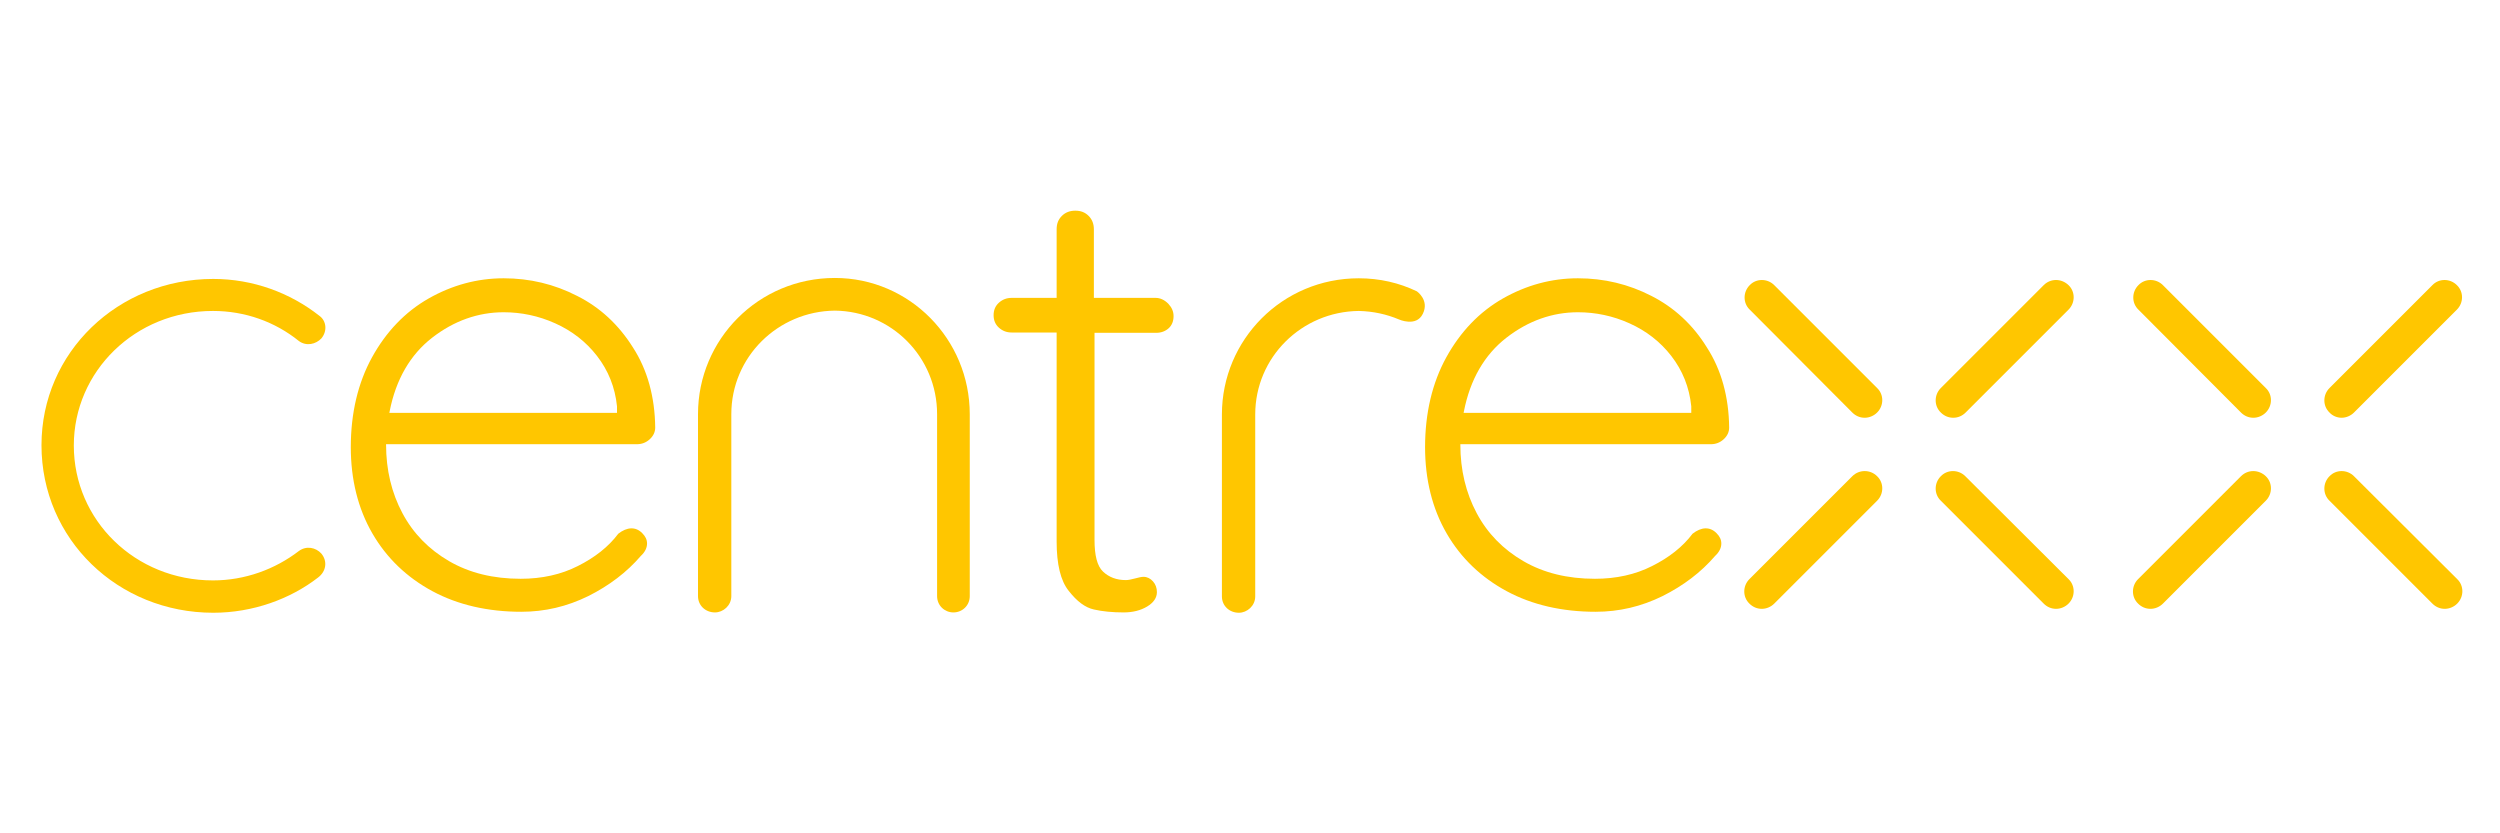 <?xml version="1.0" encoding="utf-8"?>
<!-- Generator: Adobe Illustrator 24.3.0, SVG Export Plug-In . SVG Version: 6.00 Build 0)  -->
<svg version="1.1" id="Ebene_1" xmlns="http://www.w3.org/2000/svg" xmlns:xlink="http://www.w3.org/1999/xlink" x="0px" y="0px"
	 viewBox="0 0 765.4 255.1" style="enable-background:new 0 0 765.4 255.1;" xml:space="preserve">
<style type="text/css">
	.st0{fill:#FFC600;}
</style>
<g>
	<path class="st0" d="M255.6,85.1c-23.4,0-41.9,18.8-41.9,41.7v55.7c0,2.9,2.3,5,5.2,5c2.5,0,5-2.1,5-5v-55.7
		c0-17.5,14.2-31.5,31.7-31.7c17.3,0.2,31.3,14.2,31.3,31.7v55.7c0,2.9,2.3,5,5,5c2.7,0,5-2.1,5-5v-55.7
		C296.9,103.9,278.5,85.1,255.6,85.1z"/>
	<path class="st0" d="M65.2,95.2c9.8,0,19,3.3,26.3,9.2c2.3,1.7,5.2,1,6.9-0.8c1.9-2.3,1.5-5.4-0.6-6.9c-9-7.1-20.4-11.3-32.5-11.3
		c-29.2,0-52.6,22.5-52.6,50.9c0,28.8,23.4,51.3,52.6,51.3c12.1,0,23.6-4.2,32.1-10.8c2.5-1.9,2.9-5,1-7.3c-1.7-1.9-4.6-2.5-6.9-0.8
		c-7.3,5.6-16.5,9-26.3,9c-23.8,0-42.6-18.4-42.6-41.3C22.6,113.7,41.4,95.2,65.2,95.2z"/>
	<path class="st0" d="M567.1,145.8l-31.5,31.5c-2.1,2.1-2.1,5.5,0,7.5c1,1,2.3,1.6,3.8,1.6c1.4,0,2.8-0.6,3.8-1.6l31.5-31.5
		c2.1-2.1,2.1-5.5,0-7.5C572.6,143.7,569.2,143.7,567.1,145.8z"/>
	<path class="st0" d="M567.1,126.3c1,1,2.3,1.6,3.8,1.6c1.4,0,2.8-0.6,3.8-1.6c2.1-2.1,2.1-5.5,0-7.5l-31.5-31.5
		c-2.1-2.1-5.5-2.1-7.5,0c-2.1,2.1-2.1,5.5,0,7.5L567.1,126.3z"/>
	<path class="st0" d="M716.9,127.9c1.4,0,2.8-0.6,3.8-1.6l31.5-31.5c2.1-2.1,2.1-5.5,0-7.5c-2.1-2.1-5.5-2.1-7.5,0l-31.5,31.5
		c-2.1,2.1-2.1,5.5,0,7.5C714.1,127.3,715.5,127.9,716.9,127.9z"/>
	<path class="st0" d="M720.7,145.8c-2.1-2.1-5.5-2.1-7.5,0c-2.1,2.1-2.1,5.5,0,7.5l31.5,31.5c1,1,2.3,1.6,3.8,1.6
		c1.4,0,2.8-0.6,3.8-1.6c2.1-2.1,2.1-5.5,0-7.5L720.7,145.8z"/>
	<path class="st0" d="M625.7,87.3l-31.5,31.5c-2.1,2.1-2.1,5.5,0,7.5c1,1,2.3,1.6,3.8,1.6s2.8-0.6,3.8-1.6l31.5-31.5
		c2.1-2.1,2.1-5.5,0-7.5C631.1,85.2,627.8,85.2,625.7,87.3z"/>
	<path class="st0" d="M601.7,145.8c-2.1-2.1-5.5-2.1-7.5,0c-2.1,2.1-2.1,5.5,0,7.5l31.5,31.5c1,1,2.3,1.6,3.8,1.6
		c1.4,0,2.8-0.6,3.8-1.6c2.1-2.1,2.1-5.5,0-7.5L601.7,145.8z"/>
	<path class="st0" d="M686.1,145.8l-31.5,31.5c-2.1,2.1-2.1,5.5,0,7.5c1,1,2.3,1.6,3.8,1.6c1.4,0,2.8-0.6,3.8-1.6l31.5-31.5
		c2.1-2.1,2.1-5.5,0-7.5C691.5,143.7,688.2,143.7,686.1,145.8z"/>
	<path class="st0" d="M686.1,126.3c1,1,2.3,1.6,3.8,1.6c1.4,0,2.8-0.6,3.8-1.6c2.1-2.1,2.1-5.5,0-7.5l-31.5-31.5
		c-2.1-2.1-5.5-2.1-7.5,0c-2.1,2.1-2.1,5.5,0,7.5L686.1,126.3z"/>
	<path class="st0" d="M353.8,91.2h-18.9v-21c0-1.6-0.5-3-1.6-4.1c-1.1-1.1-2.4-1.6-4.1-1.6c-1.6,0-3,0.5-4.1,1.6
		c-1.1,1.1-1.6,2.4-1.6,4.1v21h-13.8c-1.5,0-2.8,0.5-3.9,1.5c-1.1,1-1.6,2.3-1.6,3.8c0,1.5,0.5,2.8,1.6,3.8c1.1,1,2.4,1.5,3.9,1.5
		h13.8v64c0,6.9,1.2,12,3.7,15.1c2.5,3.2,5,5.1,7.7,5.7c2.6,0.6,5.7,0.9,9.1,0.9c2.8,0,5.2-0.6,7.2-1.8c2-1.2,3-2.7,3-4.4
		c0-1.3-0.4-2.4-1.2-3.3c-0.8-0.9-1.8-1.4-2.9-1.4c-0.6,0-1.5,0.2-2.6,0.5c-1.1,0.3-2.1,0.5-2.8,0.5c-2.9,0-5.2-0.9-7-2.6
		c-1.8-1.7-2.6-5-2.6-9.7v-63.4h18.9c1.5,0,2.8-0.5,3.8-1.4c1-0.9,1.5-2.2,1.5-3.7c0-1.4-0.5-2.6-1.6-3.8
		C356.5,91.8,355.2,91.2,353.8,91.2z"/>
	<path class="st0" d="M505.6,90.6c-7-3.6-14.5-5.4-22.5-5.4c-8.1,0-15.8,2.1-23,6.2c-7.2,4.1-13,10.2-17.3,18
		c-4.3,7.8-6.5,17.1-6.5,27.5c0,9.9,2.2,18.8,6.6,26.4c4.4,7.6,10.6,13.5,18.4,17.7c7.8,4.2,17,6.3,27.2,6.3c7.2,0,14-1.6,20.5-4.8
		c6.4-3.2,11.8-7.3,16.1-12.3c1.3-1.2,1.9-2.5,1.9-3.8c0-1.2-0.5-2.2-1.5-3.2c-2-2-4.6-1.9-7.3,0.2c-3,4-7.2,7.3-12.4,9.9
		c-5.1,2.6-11,3.9-17.5,3.9c-8.4,0-15.7-1.8-21.9-5.4c-6.2-3.6-11-8.5-14.3-14.7c-3.3-6.2-5-13.2-5-21V136h76.7
		c1.5,0,2.8-0.5,3.9-1.5l0,0c1.1-1,1.7-2.2,1.7-3.6c-0.1-9.4-2.4-17.7-6.8-24.5C518.3,99.4,512.5,94.1,505.6,90.6z M448.1,126.4
		l0.1-0.5c1.9-9.7,6.3-17.3,13-22.5c6.7-5.2,14.1-7.8,21.9-7.8c5.4,0,10.7,1.1,15.8,3.4c5.1,2.3,9.4,5.6,12.8,10
		c3.4,4.4,5.5,9.5,6.1,15.4l0,2H448.1z"/>
	<path class="st0" d="M176.7,90.6c-7-3.6-14.5-5.4-22.5-5.4c-8.1,0-15.8,2.1-23,6.2c-7.2,4.1-13,10.2-17.3,18
		c-4.3,7.8-6.5,17.1-6.5,27.5c0,9.9,2.2,18.8,6.6,26.4c4.4,7.6,10.6,13.5,18.4,17.7c7.8,4.2,17,6.3,27.2,6.3c7.2,0,14-1.6,20.5-4.8
		c6.4-3.2,11.8-7.3,16.1-12.3c1.3-1.2,1.9-2.5,1.9-3.8c0-1.2-0.5-2.2-1.5-3.2c-2-2-4.6-1.9-7.3,0.2c-3,4-7.2,7.3-12.4,9.9
		c-5.1,2.6-11,3.9-17.5,3.9c-8.4,0-15.7-1.8-21.9-5.4c-6.2-3.6-11-8.5-14.3-14.7c-3.3-6.2-5-13.2-5-21V136H195
		c1.5,0,2.8-0.5,3.9-1.5l0,0c1.1-1,1.7-2.2,1.7-3.6c-0.1-9.4-2.4-17.7-6.8-24.5C189.4,99.4,183.7,94.1,176.7,90.6z M119.2,126.4
		l0.1-0.5c1.9-9.7,6.3-17.3,13-22.5c6.7-5.2,14.1-7.8,21.9-7.8c5.4,0,10.7,1.1,15.8,3.4c5.1,2.3,9.4,5.6,12.8,10
		c3.4,4.4,5.5,9.5,6.1,15.4l0,2H119.2z"/>
	<path class="st0" d="M433.8,89.2c-5.4-2.6-11.4-4-17.8-4c-23.4,0-41.9,18.8-41.9,41.7v55.7c0,2.9,2.3,5,5.2,5c2.5,0,5-2.1,5-5
		v-55.7c0-17.5,14.2-31.5,31.7-31.7c4.4,0.1,8.5,1,12.3,2.6c0,0,5.3,2.4,7.3-1.7C437.7,91.9,433.8,89.2,433.8,89.2z"/>
</g>
</svg>

